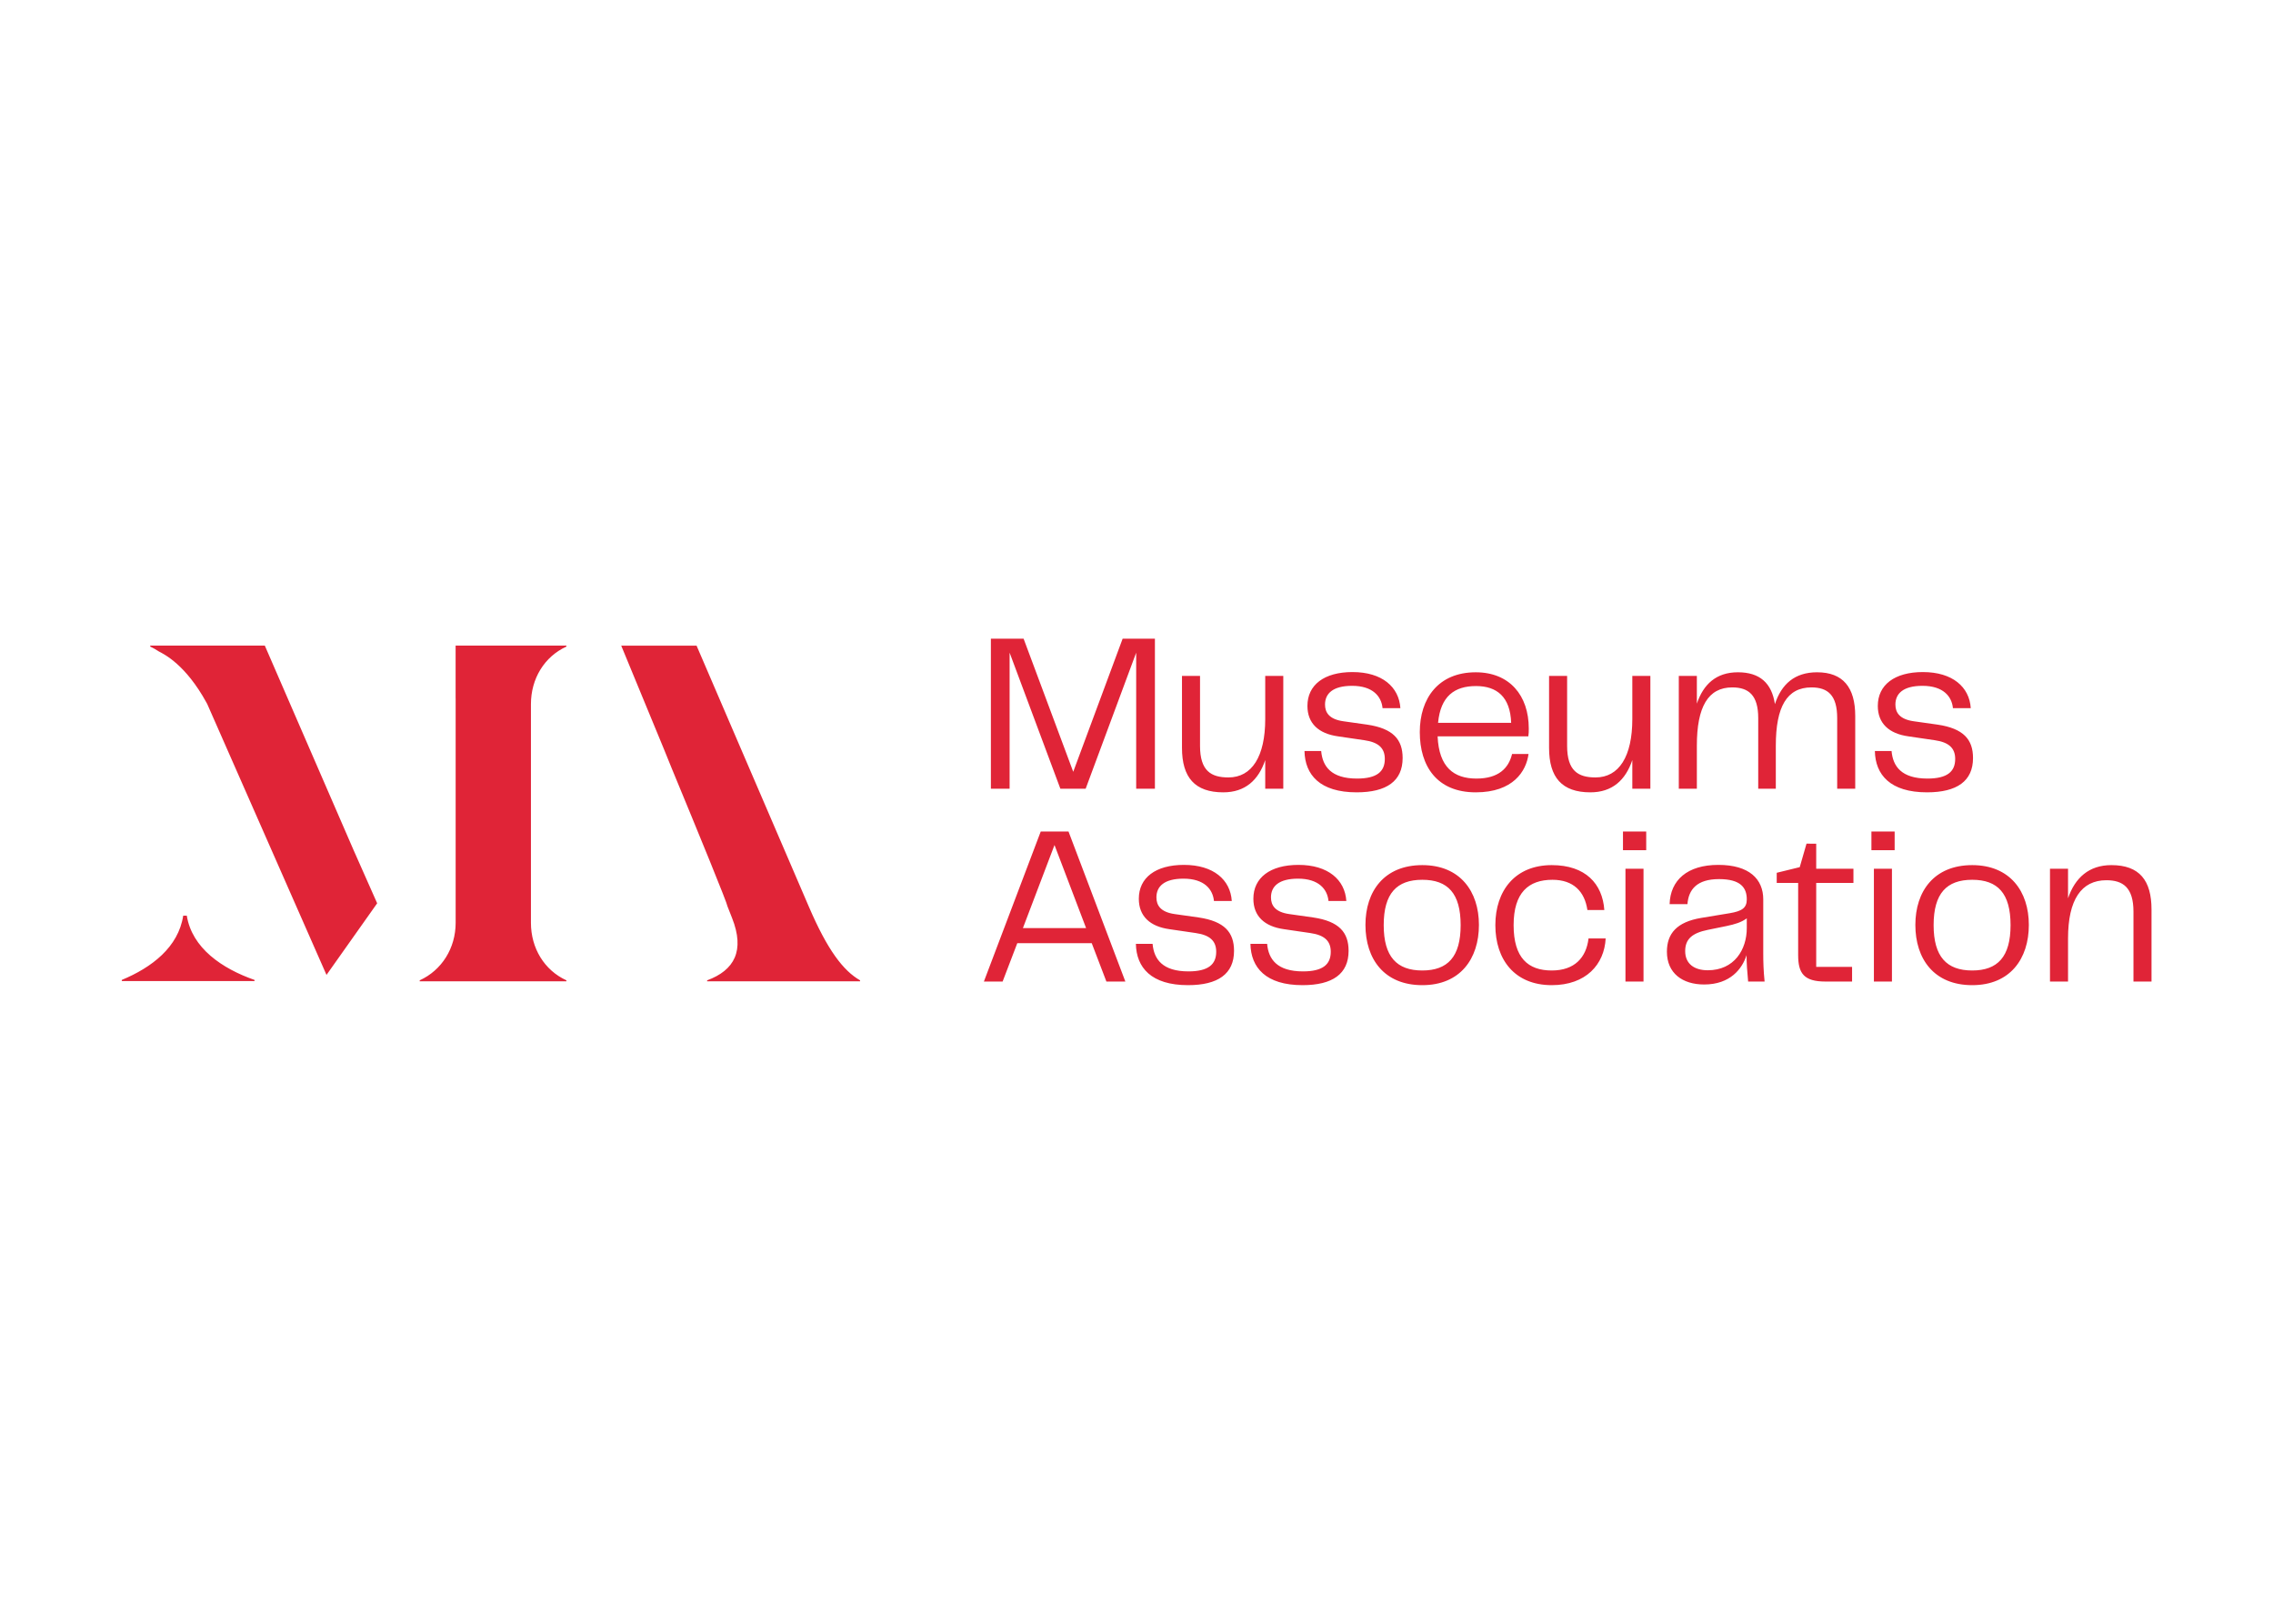 <svg clip-rule="evenodd" fill-rule="evenodd" stroke-linejoin="round" stroke-miterlimit="2" viewBox="0 0 560 400" xmlns="http://www.w3.org/2000/svg"><path d="m128.368 41.504c3.072 0 4.83 1.548 4.97 3.751h-1.851c-.117-1.219-1.009-2.32-3.165-2.32-1.993 0-2.814.796-2.814 1.945 0 .82.422 1.524 1.9 1.735l2.484.352c2.696.398 3.681 1.547 3.681 3.47 0 2.39-1.664 3.563-4.783 3.563-3.821 0-5.368-1.829-5.415-4.29h1.735c.14 1.594 1.031 2.86 3.728 2.86 2.062 0 2.883-.727 2.883-2.04 0-1.125-.656-1.735-2.133-1.946l-2.72-.398c-2.04-.281-3.188-1.36-3.188-3.165 0-2.18 1.735-3.517 4.688-3.517zm11.903 0c3.071 0 4.83 1.548 4.97 3.751h-1.852c-.117-1.219-1.008-2.32-3.165-2.32-1.992 0-2.813.796-2.813 1.945 0 .82.422 1.524 1.9 1.735l2.484.352c2.696.398 3.681 1.547 3.681 3.47 0 2.39-1.665 3.563-4.783 3.563-3.821 0-5.369-1.829-5.416-4.29h1.735c.141 1.594 1.032 2.86 3.728 2.86 2.063 0 2.884-.727 2.884-2.04 0-1.125-.657-1.735-2.134-1.946l-2.719-.398c-2.04-.281-3.188-1.36-3.188-3.165 0-2.18 1.734-3.517 4.688-3.517zm12.865.024c3.938 0 5.884 2.743 5.884 6.212 0 3.517-1.946 6.26-5.884 6.26-3.962 0-5.908-2.72-5.908-6.26 0-3.493 1.946-6.212 5.908-6.212zm13.45 0c3.517 0 5.276 1.946 5.463 4.665h-1.758c-.282-1.922-1.454-3.141-3.634-3.141-2.485 0-4.033 1.336-4.033 4.712 0 3.4 1.5 4.712 3.962 4.712 2.368 0 3.587-1.336 3.822-3.329h1.781c-.14 2.696-2.04 4.853-5.603 4.853-3.845 0-5.86-2.65-5.86-6.236 0-3.587 2.062-6.236 5.86-6.236zm43.69 0c3.94 0 5.885 2.743 5.885 6.212 0 3.517-1.945 6.26-5.884 6.26-3.962 0-5.908-2.72-5.908-6.26 0-3.493 1.946-6.212 5.908-6.212zm-26.378-.024c3.212 0 4.666 1.477 4.666 3.587v5.627c0 .844.023 1.758.14 2.907h-1.711c-.094-1.008-.164-1.876-.164-2.743-.446 1.407-1.688 3.048-4.407 3.048-2.251 0-3.869-1.173-3.869-3.4 0-1.899 1.032-3.094 3.564-3.517l2.977-.492c1.243-.21 1.759-.54 1.759-1.43 0-1.196-.61-2.11-2.884-2.11-2.298 0-3.165 1.079-3.282 2.603h-1.853c.07-2.486 1.829-4.08 5.064-4.08zm-67.526-3.47 5.908 15.59h-1.97l-1.523-3.985h-7.737l-1.524 3.986h-1.946l5.908-15.59h2.884zm59.75 3.869v11.722h-1.876v-11.722zm17.945-2.603v2.603h3.868v1.477h-3.868v8.72h3.727v1.525h-2.766c-2.25 0-2.837-.868-2.837-2.743v-7.502h-2.227v-1.055l2.391-.586.704-2.439zm7.87 2.603v11.722h-1.876v-11.722zm22.798-.375c2.931 0 4.174 1.594 4.174 4.618v7.479h-1.876v-7.268c0-2.508-1.102-3.259-2.813-3.259-2.603 0-3.986 2.016-3.986 6.05v4.477h-1.875v-11.722h1.875v3.07c.727-2.132 2.18-3.445 4.501-3.445zm-147.011-22.805 11.66 27.103c1.944 4.534 3.588 6.676 5.332 7.673v.1h-15.893v-.1c2.84-1.046 3.935-3.09 2.59-6.478l-.473-1.203c-.027-.333-2.913-7.375-5.802-14.36l-.8-1.974-4.442-10.76h7.828zm-13.524-.001v.1c-2.291 1.046-3.686 3.338-3.686 5.98v22.718c0 2.64 1.395 4.932 3.686 5.978v.1h-15.244v-.1c2.291-1.046 3.736-3.339 3.736-5.978v-23.317l-.004.01v-5.49l11.513-.001zm-39.446 28.057c.543 3.367 3.65 5.494 7.041 6.68v.119h-13.795v-.12c3.123-1.3 5.876-3.4 6.383-6.679zm8.108-28.057 9.22 21.24 2.454 5.532-5.265 7.442-11.264-25.584c-.003-.007-.006-.015-.009-.022l-.379-.858-.735-1.67-.001-.002-.078-.147c-2.175-3.965-4.385-5.024-4.969-5.334-.28-.189-.575-.355-.881-.497v-.1zm177.415 24.33c-2.65 0-4.01 1.406-4.01 4.712 0 3.282 1.36 4.712 4.01 4.712 2.649 0 3.985-1.43 3.985-4.712 0-3.306-1.336-4.712-3.985-4.712zm-57.141 0c-2.65 0-4.01 1.406-4.01 4.712 0 3.282 1.36 4.712 4.01 4.712 2.649 0 3.985-1.43 3.985-4.712 0-3.306-1.336-4.712-3.985-4.712zm33.717 4.008c-.587.423-1.22.61-2.11.798l-1.946.398c-1.595.328-2.345.938-2.345 2.204 0 1.336.961 1.993 2.345 1.993 2.766 0 4.056-2.157 4.056-4.384zm-71.935-7.62-3.282 8.629h6.564l-3.282-8.628zm61.485-1.406v1.946h-2.415v-1.946zm25.815 0v1.946h-2.414v-1.946zm-72.178-16.166v7.268c0 2.603 1.149 3.282 2.954 3.282 2.438 0 3.821-2.18 3.821-6.072v-4.478h1.876v11.723h-1.876v-2.978c-.703 2.087-2.086 3.353-4.36 3.353-2.954 0-4.29-1.548-4.29-4.619v-7.479zm15.848-.398c3.072 0 4.83 1.547 4.97 3.75h-1.852c-.117-1.218-1.008-2.32-3.164-2.32-1.993 0-2.814.797-2.814 1.946 0 .82.422 1.524 1.9 1.735l2.484.351c2.696.399 3.681 1.548 3.681 3.47 0 2.391-1.664 3.564-4.783 3.564-3.821 0-5.368-1.83-5.415-4.29h1.734c.141 1.593 1.032 2.86 3.728 2.86 2.063 0 2.884-.727 2.884-2.04 0-1.125-.657-1.735-2.133-1.946l-2.72-.399c-2.04-.281-3.188-1.36-3.188-3.164 0-2.18 1.735-3.517 4.688-3.517zm12.801.023c3.517 0 5.51 2.415 5.51 5.838 0 .305 0 .539-.047.82h-9.425c.14 3.212 1.688 4.385 4.032 4.385 2.298 0 3.353-1.079 3.705-2.556h1.711c-.234 1.782-1.594 3.986-5.486 3.986-4.032 0-5.814-2.72-5.814-6.26 0-3.493 1.922-6.213 5.814-6.213zm9.495.375v7.268c0 2.603 1.149 3.282 2.954 3.282 2.438 0 3.821-2.18 3.821-6.072v-4.478h1.876v11.723h-1.876v-2.978c-.703 2.087-2.086 3.353-4.36 3.353-2.954 0-4.29-1.548-4.29-4.619v-7.479zm36.972-.398c3.071 0 4.83 1.547 4.97 3.75h-1.852c-.117-1.218-1.008-2.32-3.165-2.32-1.993 0-2.813.797-2.813 1.946 0 .82.422 1.524 1.899 1.735l2.485.351c2.696.399 3.68 1.548 3.68 3.47 0 2.391-1.664 3.564-4.782 3.564-3.822 0-5.369-1.83-5.416-4.29h1.735c.14 1.593 1.032 2.86 3.728 2.86 2.063 0 2.883-.727 2.883-2.04 0-1.125-.656-1.735-2.133-1.946l-2.72-.399c-2.04-.281-3.188-1.36-3.188-3.164 0-2.18 1.735-3.517 4.689-3.517zm-93.45-3.47 5.158 13.832 5.134-13.832h3.353v15.59h-1.946v-14.135l-5.251 14.137h-2.626l-5.275-14.137v14.135h-1.946v-15.59h3.4zm82.455 3.493c2.672 0 3.961 1.548 3.961 4.548v7.55h-1.875v-7.339c0-2.367-.961-3.188-2.673-3.188-2.555 0-3.704 2.016-3.704 6.049v4.478h-1.828v-7.339c0-2.367-.985-3.188-2.697-3.188-2.508 0-3.68 2.016-3.68 6.049v4.478h-1.876v-11.723h1.876v2.884c.68-2.016 2.016-3.259 4.266-3.259 2.275 0 3.517 1.126 3.845 3.306.68-2.063 2.04-3.306 4.385-3.306zm-35.448 1.43c-2.228 0-3.681 1.055-3.939 3.822h7.596c-.094-2.696-1.477-3.822-3.657-3.822z" fill="#e02437" transform="matrix(2.371 0 0 2.371 -12.672 114.655)"/></svg>